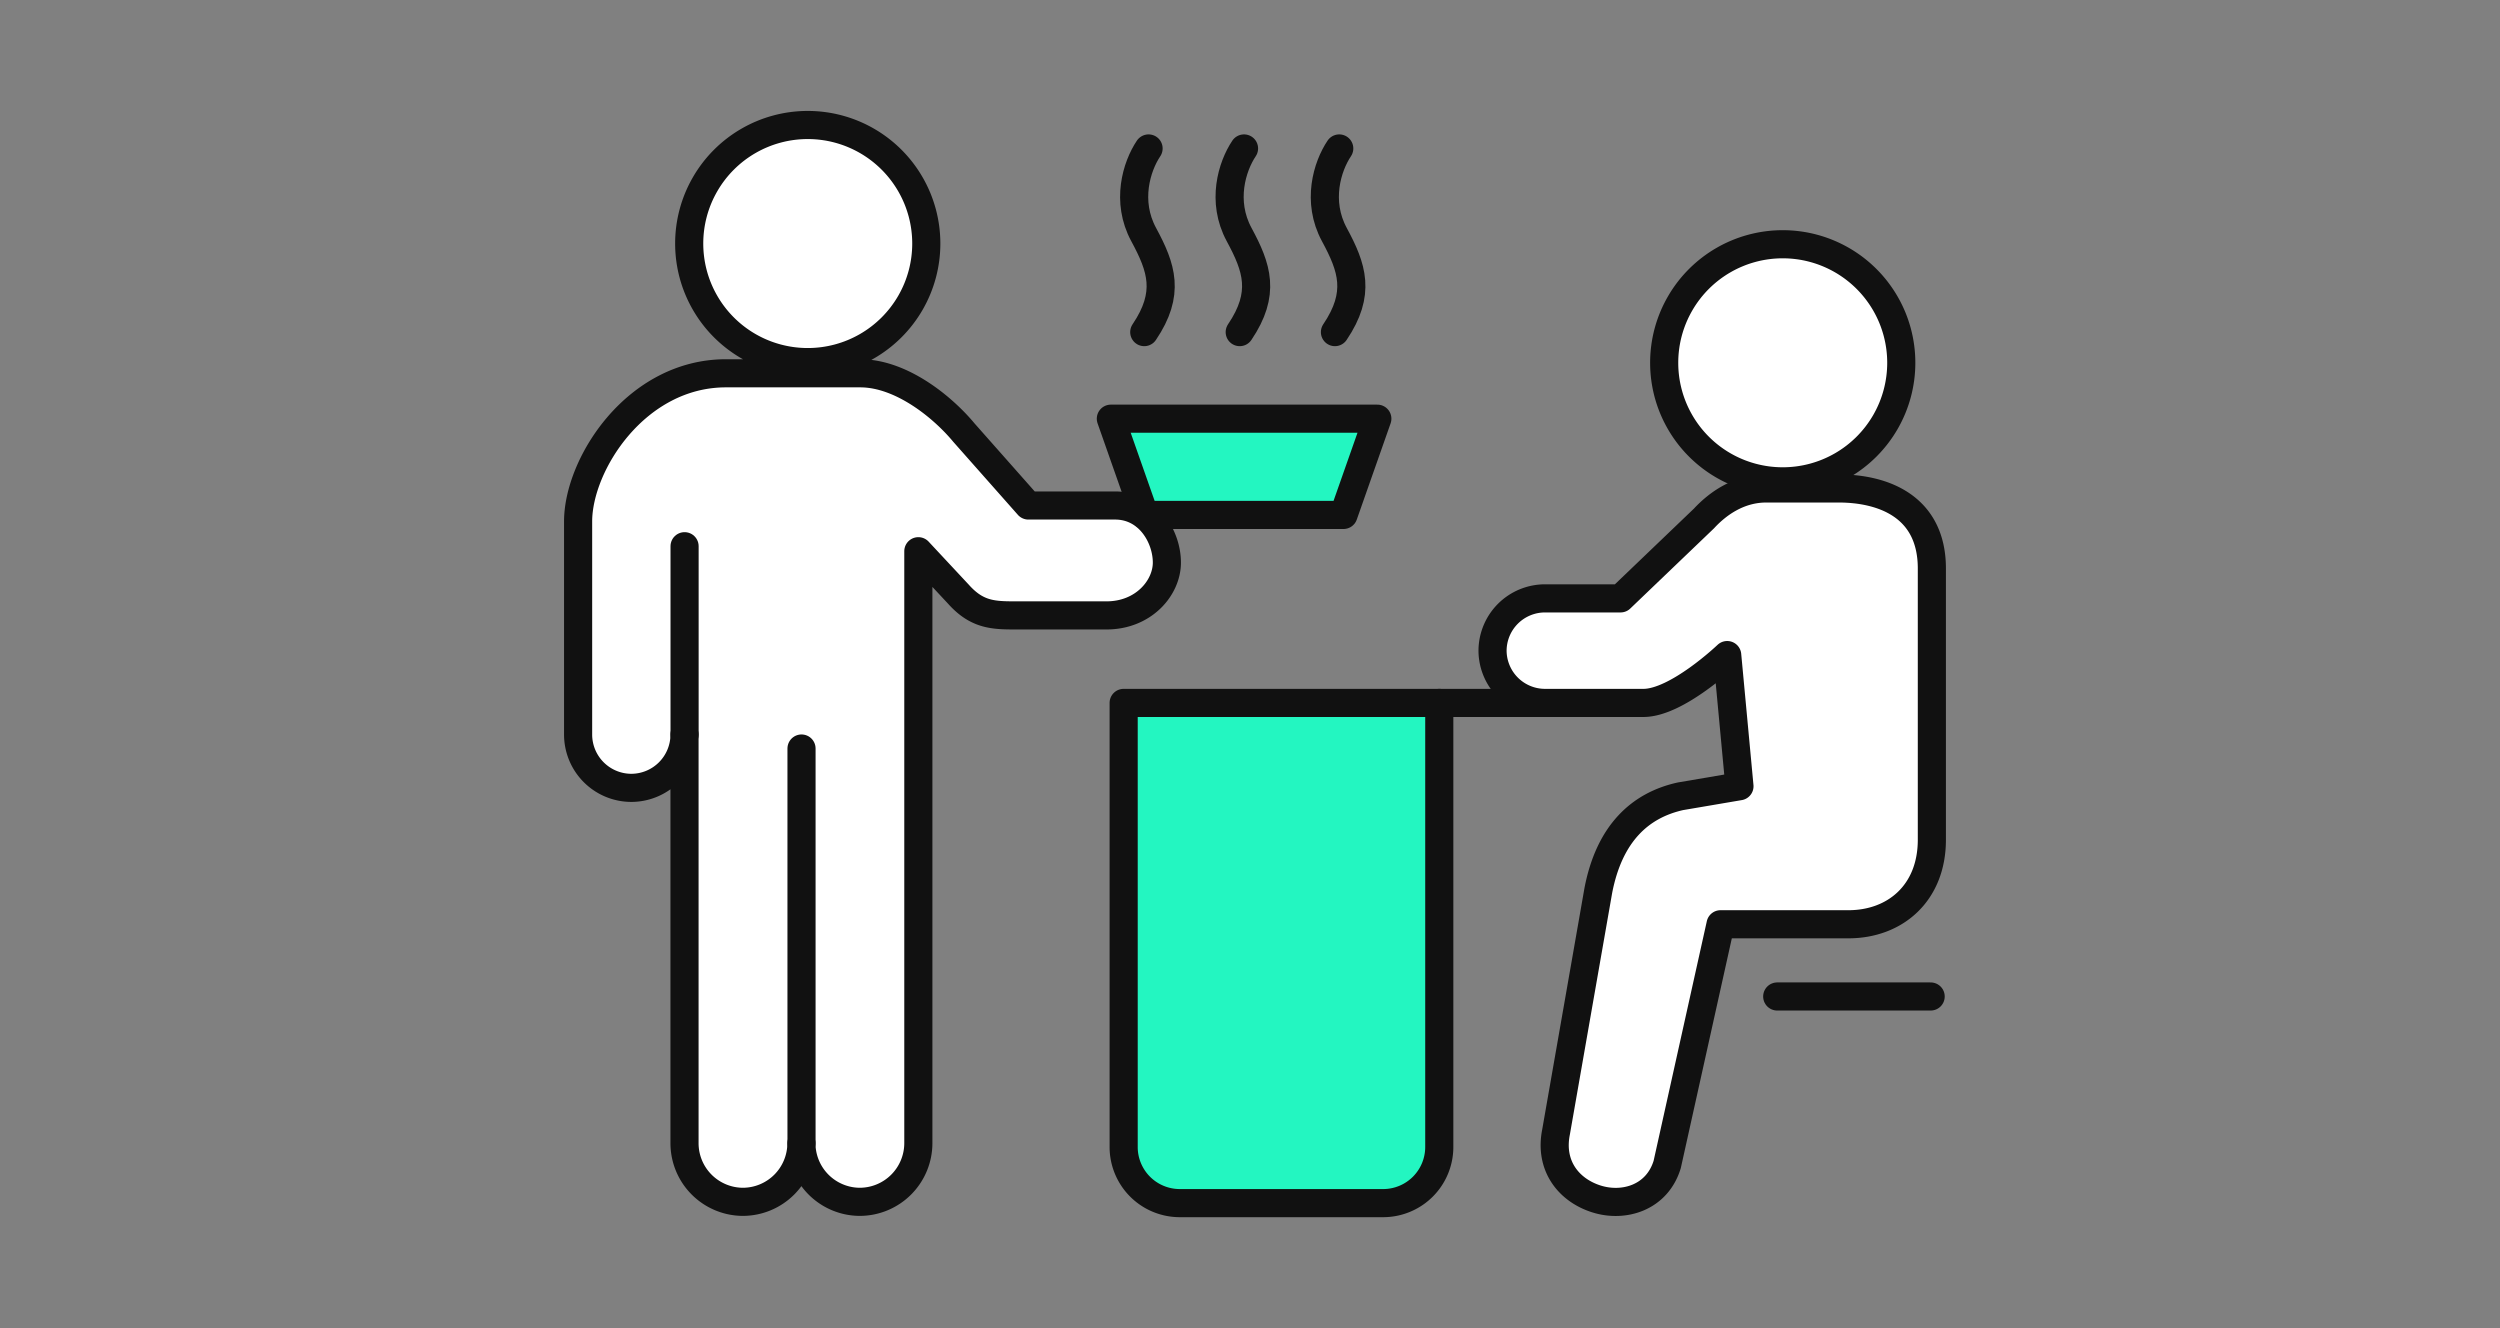 <svg width="160" height="85" viewBox="0 0 160 85" fill="none" xmlns="http://www.w3.org/2000/svg"><rect x="0" y="0" width="160" height="85" fill="#808080" stroke="none"/><path d="M51.696 23.174a7.587 7.587 0 100-15.174 7.587 7.587 0 000 15.174zm62.399 7.632a7.587 7.587 0 100-15.174 7.587 7.587 0 000 15.174zm-42.729 1.546h-5.549l-4.13-4.668c-1.351-1.628-3.994-3.793-6.63-3.793H46.46c-5.75 0-9.461 5.817-9.461 9.484v13.643a3.413 3.413 0 003.405 3.405 3.413 3.413 0 003.405-3.405v26.159a3.753 3.753 0 003.742 3.74 3.757 3.757 0 003.74-3.74 3.753 3.753 0 003.742 3.74 3.758 3.758 0 003.741-3.74V35.279l2.57 2.755c1.15 1.285 2.165 1.352 3.584 1.352h5.891c2.368 0 3.861-1.762 3.861-3.383 0-1.62-1.15-3.651-3.315-3.651z" fill="#fff" stroke="#111" stroke-width="1.8" stroke-linecap="round" stroke-linejoin="round"/><path d="M85.984 32.956l2.166-6.16H71.094l2.165 6.16h12.725z" fill="#23F6C1" stroke="#111" stroke-width="1.8" stroke-linecap="round" stroke-linejoin="round"/><path d="M73.509 9.501c-.77 1.15-1.464 3.383-.314 5.511s1.71 3.764.037 6.243m6.386-11.754c-.77 1.15-1.464 3.383-.314 5.511s1.71 3.764.038 6.243m6.37-11.754c-.77 1.15-1.464 3.383-.314 5.511s1.71 3.764.038 6.243M51.297 73.17V47.905m-7.484-.887v-12.06" stroke="#111" stroke-width="1.8" stroke-linecap="round" stroke-linejoin="round"/><path d="M71.914 44.987h20.2v28.421A3.593 3.593 0 0188.522 77H75.506a3.593 3.593 0 01-3.592-3.592V44.987z" fill="#23F6C1" stroke="#111" stroke-width="1.8" stroke-linecap="round" stroke-linejoin="round"/><path d="M92.11 44.987h11.596" stroke="#111" stroke-width="1.8" stroke-linecap="round" stroke-linejoin="round"/><path d="M103.708 38.296h-4.84a3.36 3.36 0 00-3.345 3.345 3.36 3.36 0 003.346 3.346h6.31c2.158 0 5.362-3.062 5.362-3.062l.784 8.394-3.771.642c-2.562.567-4.556 2.345-5.265 6.048l-2.703 15.443c-.426 2.136.784 3.697 2.561 4.272 1.777.575 3.913-.075 4.555-2.203l3.413-15.368h8.184c2.987 0 5.34-1.994 5.34-5.407V36.384c0-3.988-3.129-5.123-5.974-5.123h-4.623c-1.777 0-3.129.994-3.987 1.92l-5.34 5.115h-.007z" fill="#fff" stroke="#111" stroke-width="1.8" stroke-linecap="round" stroke-linejoin="round"/><path d="M113.742 63.775h9.82" stroke="#111" stroke-width="1.8" stroke-linecap="round" stroke-linejoin="round"/></svg>